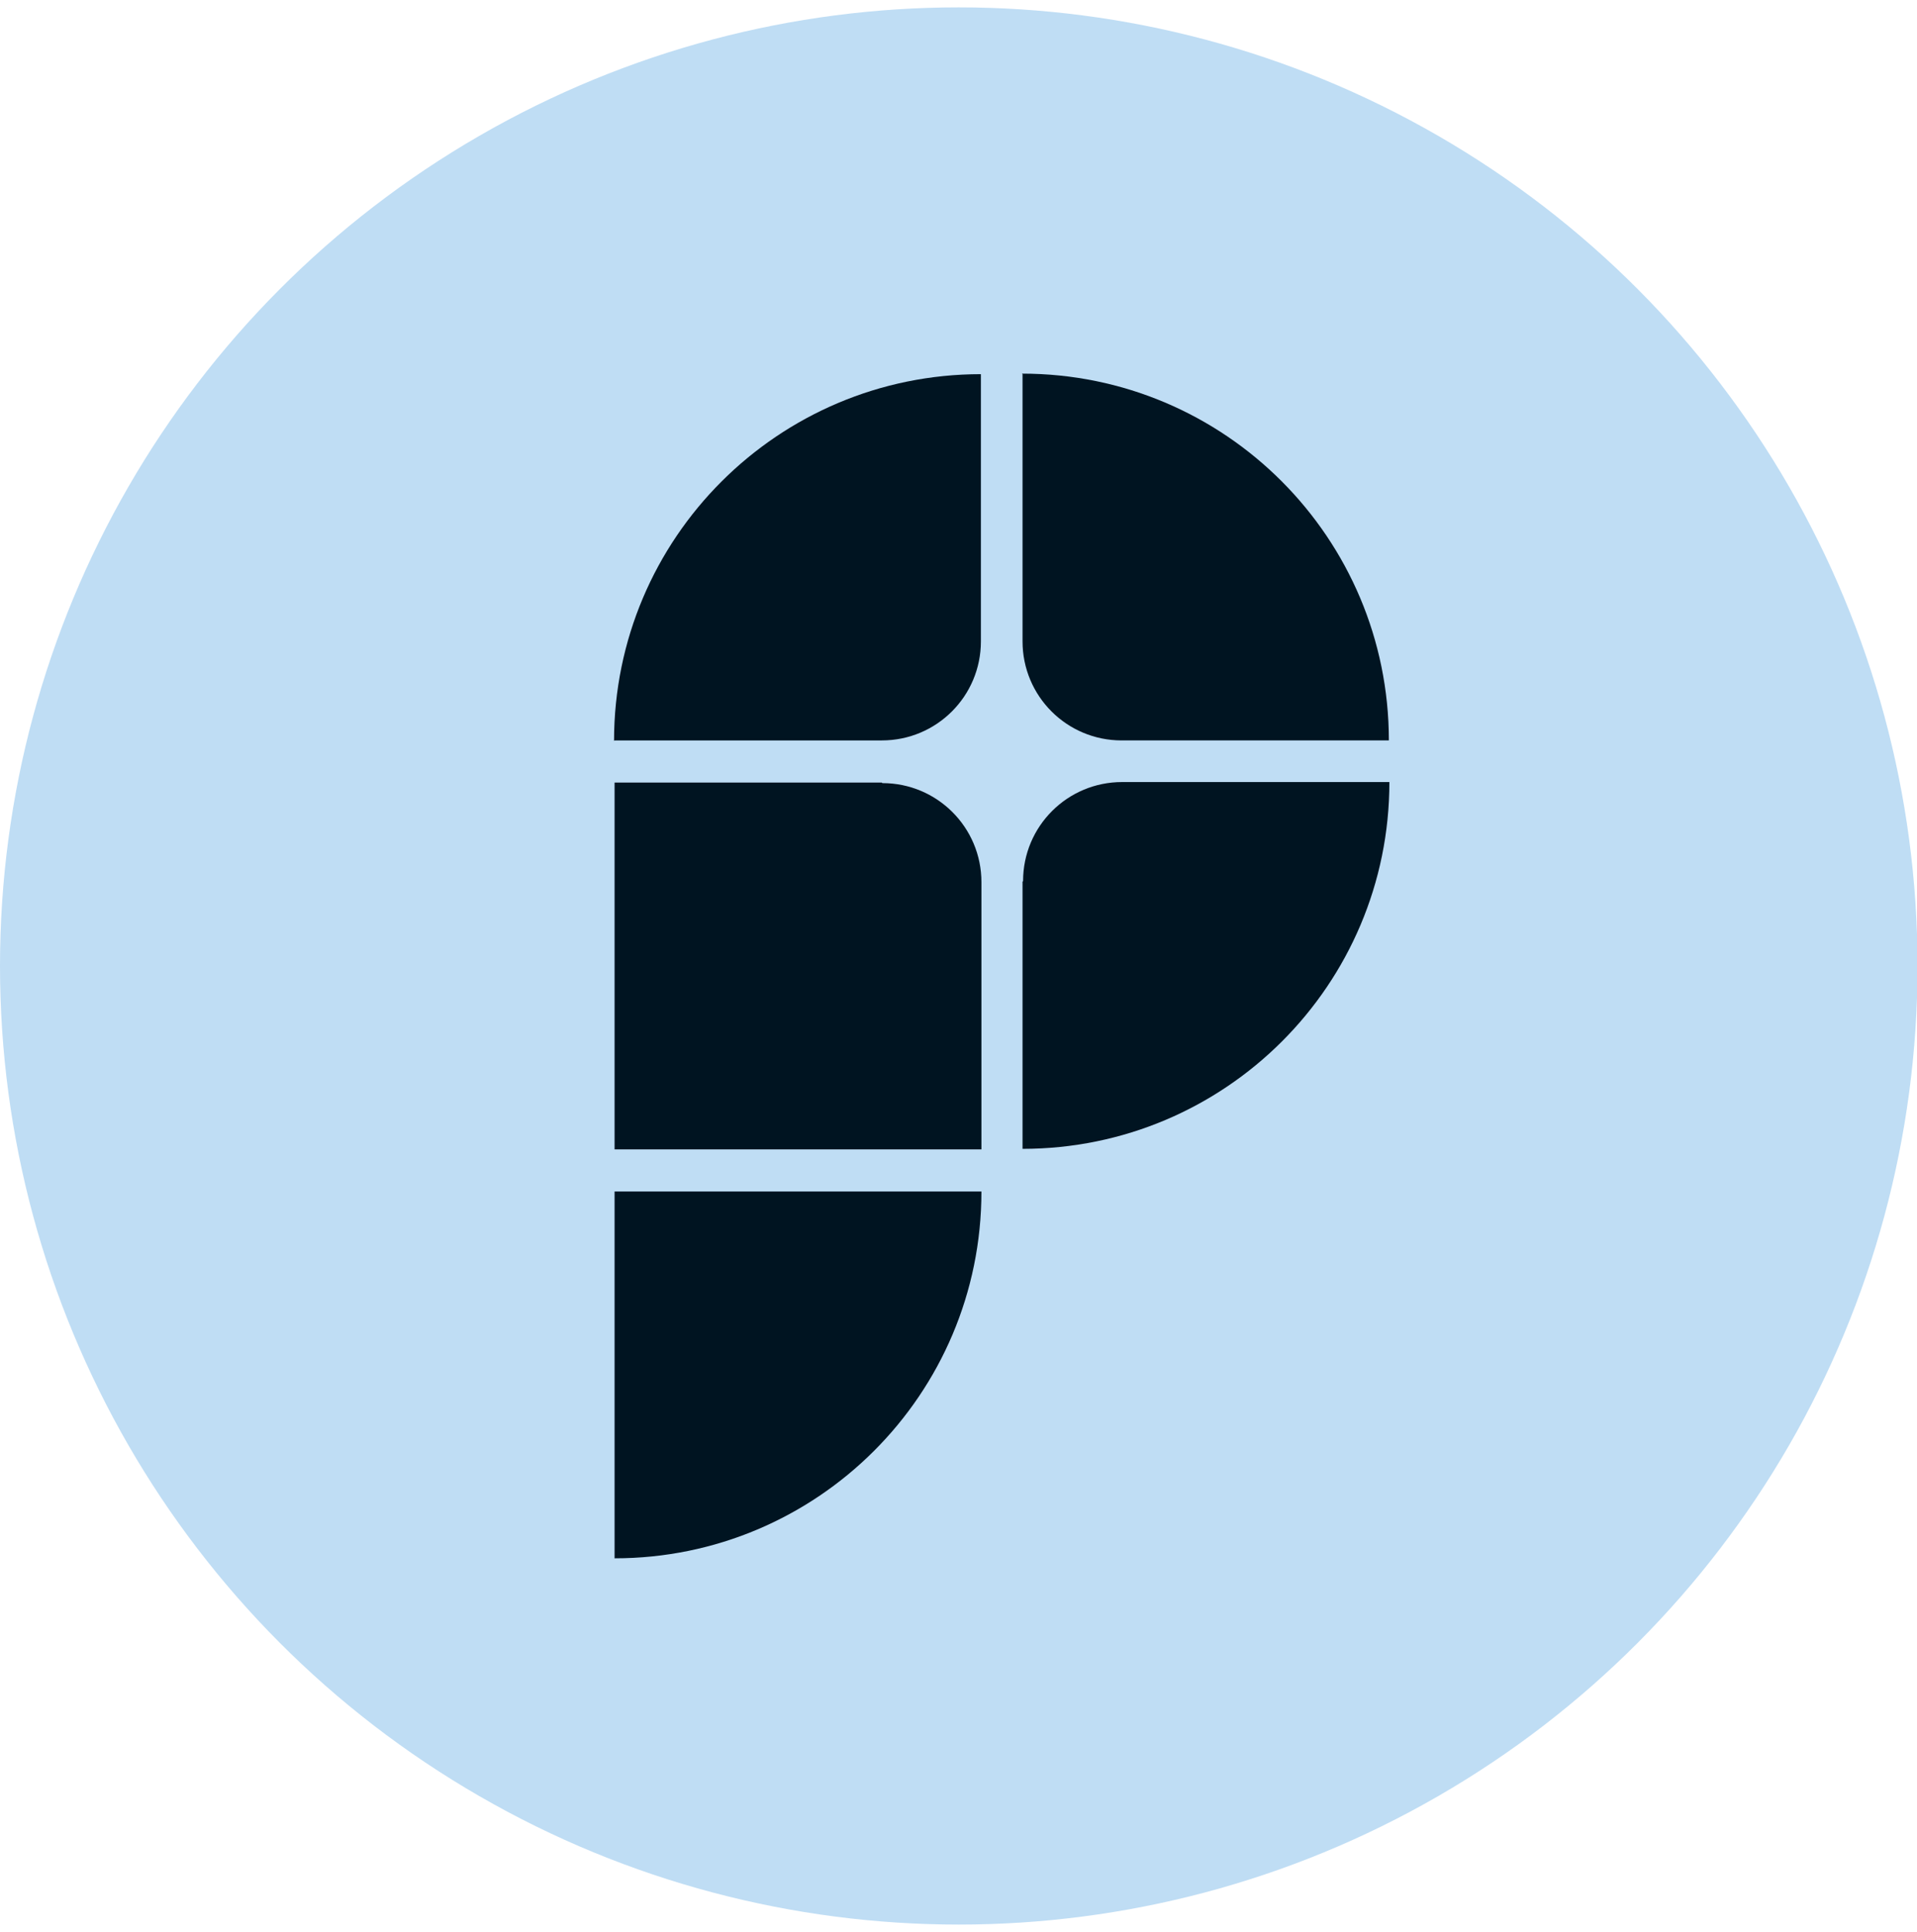 <svg viewBox="0 0 363.7 366.6" version="1.1" xmlns="http://www.w3.org/2000/svg">
  <defs>
    <style>
      .cls-1 {
        fill: #001421;
      }

      .cls-2 {
        fill: #bfddf4;
      }
    </style>
  </defs>
  
  <g>
    <g id="Layer_1">
      <g>
        <circle r="181.9" cy="183.3" cx="181.9" class="cls-2"></circle>
        <g>
          <path d="M116.6,295.7h0c38.4,0,69.6-31.1,69.6-69.6h0s-69.6,0-69.6,0v69.6Z" class="cls-1"></path>
          <path d="M167.3,148.5h-50.7v69.6h69.6v-50.7c0-10.4-8.4-18.8-18.8-18.8Z" class="cls-1"></path>
          <path d="M116.6,140.5h0s50.7,0,50.7,0c10.4,0,18.8-8.4,18.8-18.8v-50.7h0c-38.4,0-69.6,31.1-69.6,69.6Z" class="cls-1"></path>
          <path d="M194,71h0v50.7c0,10.4,8.4,18.8,18.8,18.8h50.7c0-38.4-31.1-69.6-69.6-69.6Z" class="cls-1"></path>
          <path d="M194,167.3v50.7h0c38.4,0,69.6-31.1,69.6-69.6h0s-50.7,0-50.7,0c-10.4,0-18.8,8.4-18.8,18.8Z" class="cls-1"></path>
        </g>
      </g>
    </g>
  </g>
</svg>